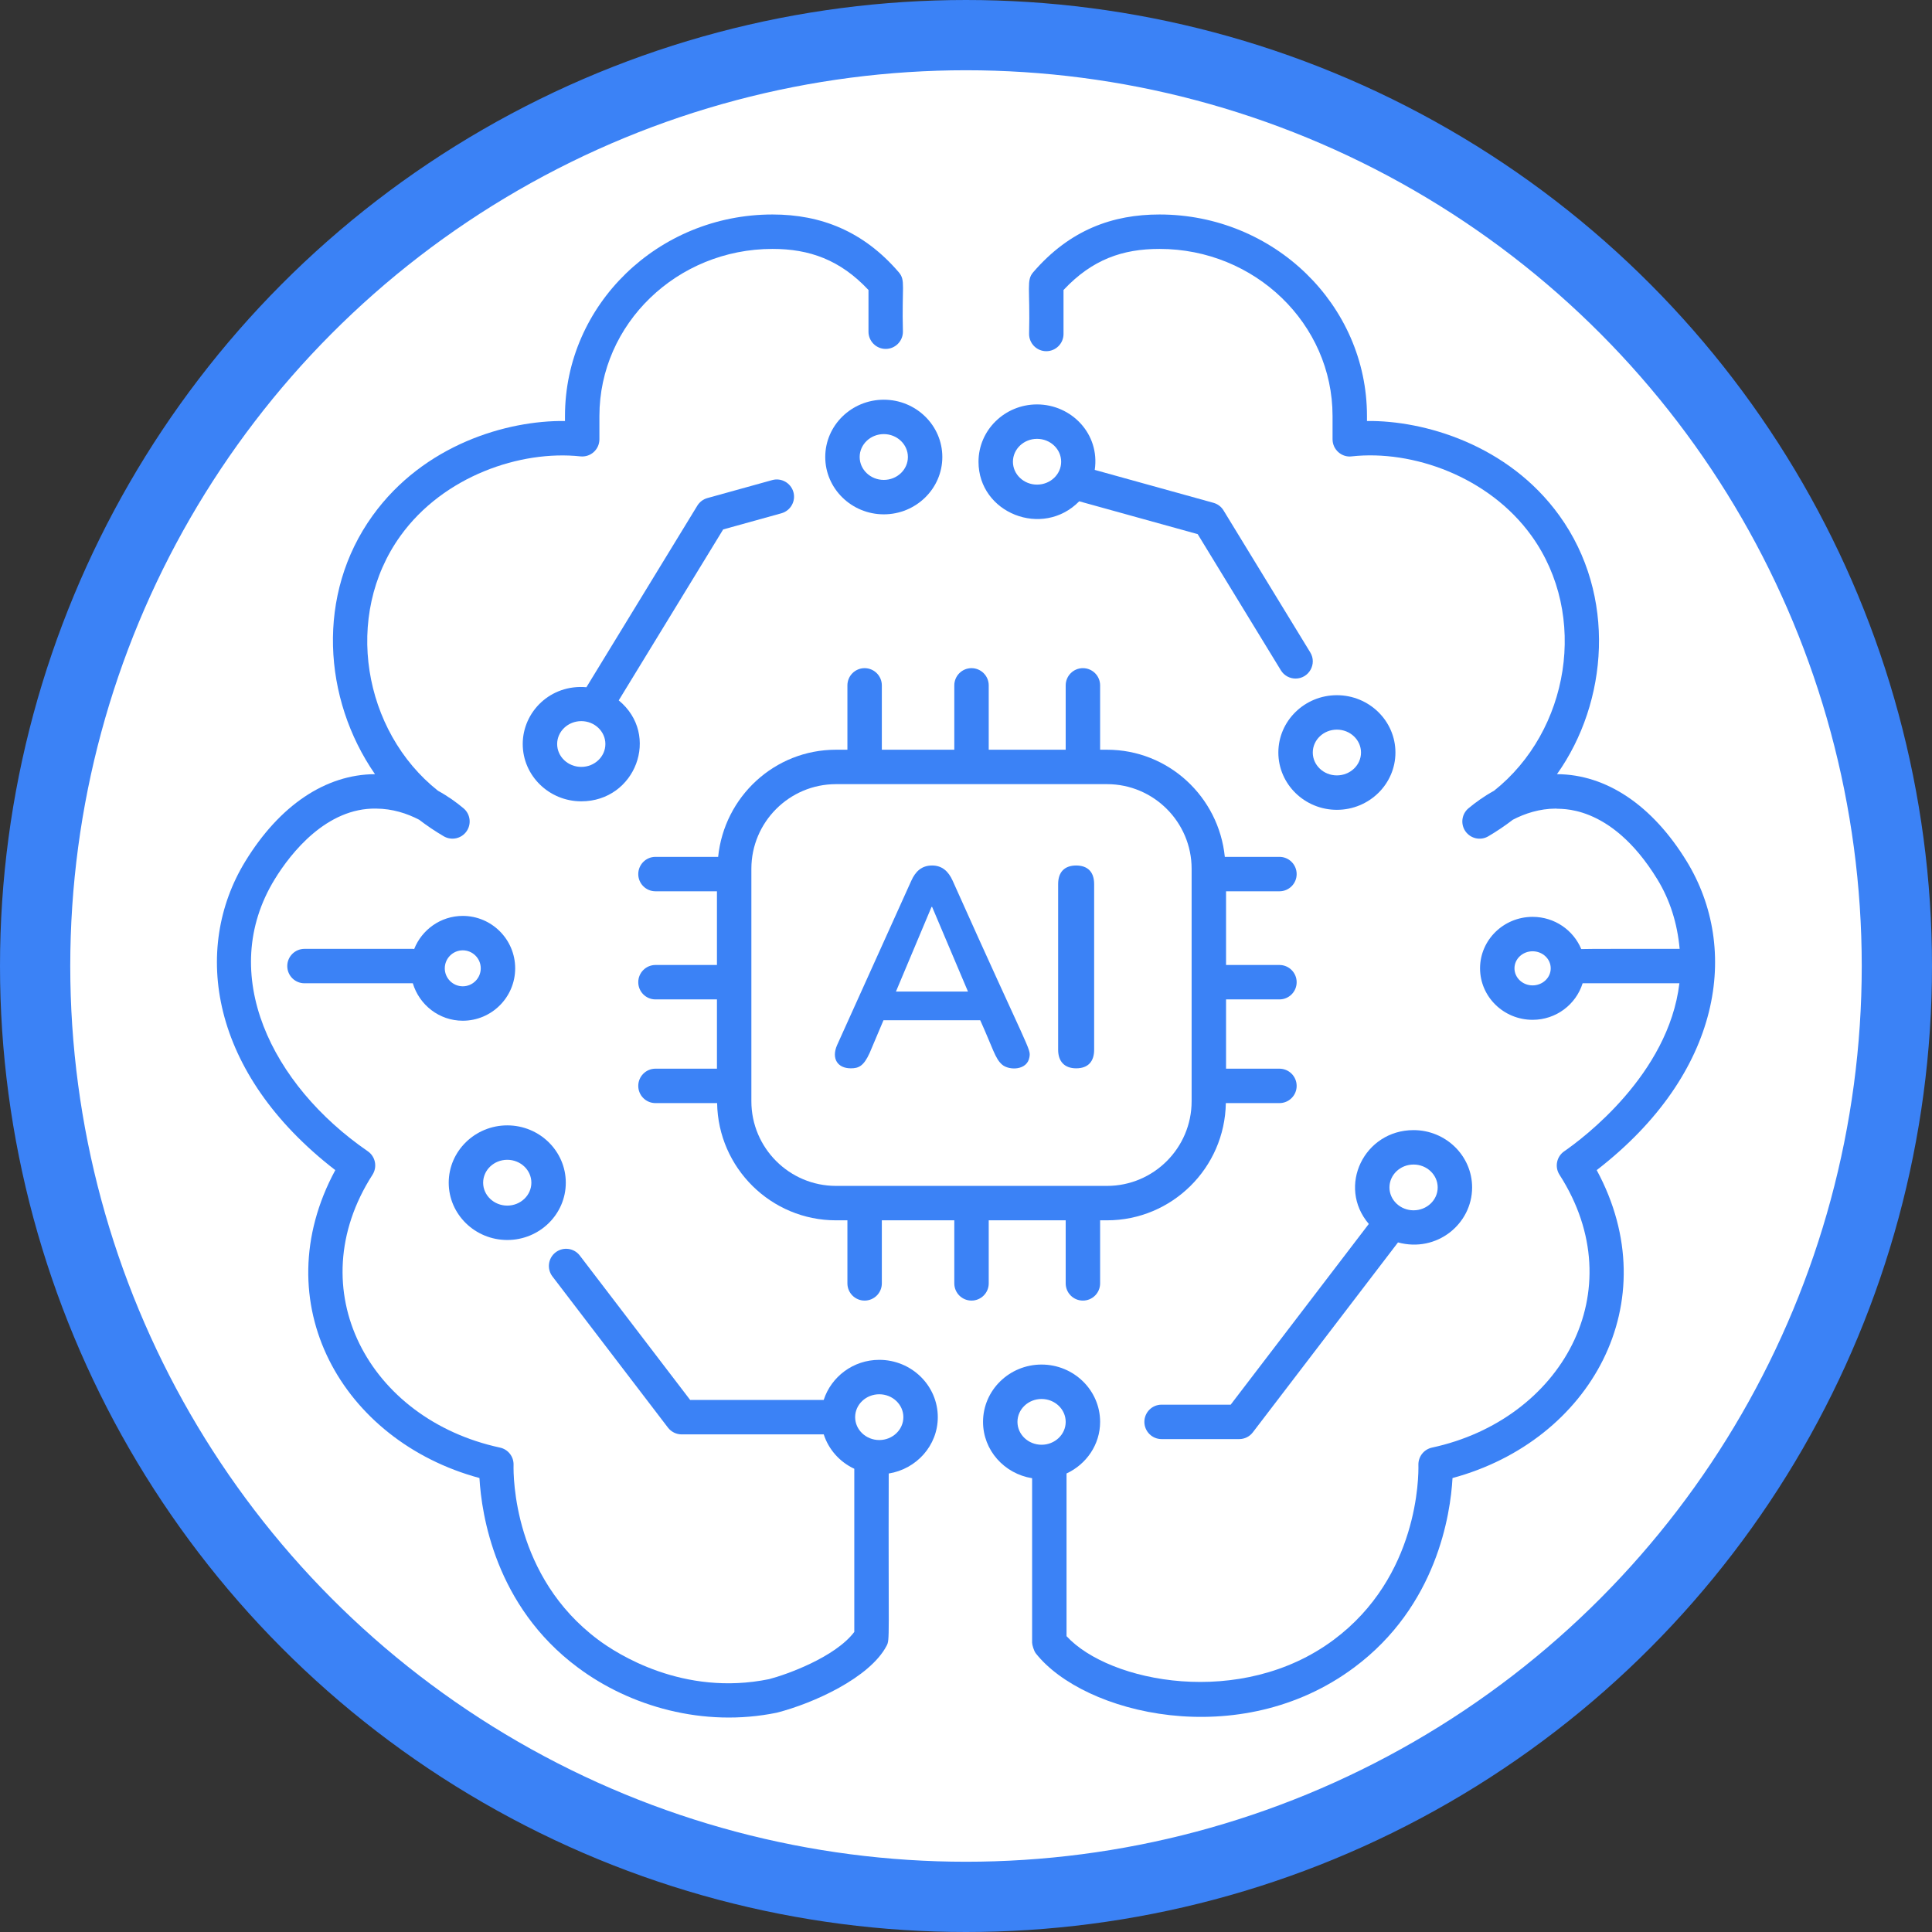 <svg width="55" height="55" viewBox="0 0 55 55" fill="none" xmlns="http://www.w3.org/2000/svg">
<rect x="0" y="0" width="55" height="55" fill="#333333" stroke="none"/>
<circle cx="27.5" cy="27.5" r="26.5" fill="white" stroke="#3B82F6" stroke-width="2"/>
<path d="M9.545 33.311C7.507 37.084 9.738 41.019 13.649 42.076C13.707 43.101 14.092 45.718 16.448 47.469C17.927 48.575 20.022 49.186 22.113 48.757C23.151 48.492 24.759 47.765 25.238 46.855C25.338 46.667 25.287 46.7 25.3 41.948C26.09 41.821 26.697 41.153 26.697 40.343C26.697 39.444 25.95 38.712 25.031 38.712C24.287 38.712 23.663 39.194 23.449 39.853H19.647L16.505 35.742C16.341 35.528 16.034 35.487 15.818 35.651C15.603 35.815 15.562 36.123 15.727 36.338L19.015 40.641C19.108 40.762 19.252 40.834 19.404 40.834H23.45C23.59 41.266 23.906 41.62 24.32 41.813V46.458C23.77 47.182 22.384 47.675 21.893 47.802C19.443 48.302 17.555 47.073 17.034 46.684C14.615 44.884 14.612 42.022 14.62 41.701C14.626 41.466 14.464 41.26 14.234 41.21C10.497 40.405 8.506 36.71 10.604 33.443C10.747 33.22 10.688 32.924 10.47 32.774C7.732 30.89 6.172 27.724 7.819 25.033C8.282 24.276 9.3 22.994 10.707 23.019C11.174 23.022 11.588 23.157 11.932 23.336C12.152 23.505 12.385 23.662 12.632 23.807C12.852 23.936 13.134 23.876 13.281 23.667C13.428 23.459 13.39 23.172 13.194 23.009C12.997 22.844 12.754 22.668 12.468 22.511C10.337 20.822 9.761 17.528 11.403 15.251C12.627 13.552 14.818 12.81 16.522 12.992C16.816 13.023 17.064 12.793 17.064 12.505V11.843C17.064 9.22 19.275 7.086 21.992 7.086C23.041 7.086 23.919 7.396 24.724 8.256V9.443C24.724 9.713 24.943 9.933 25.214 9.933C25.484 9.933 25.704 9.713 25.704 9.443C25.67 8.143 25.786 7.983 25.585 7.749C24.585 6.586 23.376 6.106 21.992 6.106C18.734 6.106 16.084 8.68 16.084 11.843V11.985C14.437 11.964 12.066 12.654 10.608 14.678C8.995 16.915 9.191 19.894 10.675 22.039C9.269 22.046 7.959 22.926 6.983 24.521C5.459 27.012 5.974 30.554 9.545 33.311ZM25.031 39.692C25.409 39.692 25.717 39.984 25.717 40.343C25.717 40.702 25.409 40.995 25.031 40.995C24.652 40.995 24.344 40.702 24.344 40.343C24.344 39.984 24.652 39.692 25.031 39.692Z" fill="#3B82F6"/>
<path d="M29.786 9.998C30.056 9.998 30.276 9.778 30.276 9.508V8.256C31.095 7.382 31.965 7.086 33.008 7.086C35.725 7.086 37.935 9.22 37.935 11.843V12.505C37.935 12.807 38.205 13.029 38.48 12.992C40.214 12.801 42.386 13.57 43.597 15.251C45.233 17.52 44.671 20.814 42.531 22.512C42.246 22.668 42.003 22.845 41.806 23.009C41.61 23.172 41.572 23.459 41.719 23.667C41.867 23.876 42.149 23.937 42.368 23.808C42.615 23.663 42.848 23.505 43.068 23.336C43.412 23.157 43.826 23.021 44.292 23.019C44.358 23.052 45.83 22.826 47.181 25.032C47.544 25.625 47.751 26.293 47.816 27.012C46.778 27.014 45.186 27.008 45.015 27.018C44.792 26.481 44.257 26.101 43.63 26.101C42.805 26.101 42.134 26.758 42.134 27.566C42.134 28.375 42.805 29.032 43.63 29.032C44.303 29.032 44.866 28.592 45.054 27.992H47.809C47.498 30.592 45.054 32.413 44.53 32.775C44.312 32.925 44.253 33.221 44.396 33.443C46.523 36.755 44.444 40.418 40.766 41.21C40.536 41.26 40.374 41.466 40.379 41.701C40.387 42.022 40.385 44.884 37.966 46.683C35.338 48.642 31.581 47.902 30.362 46.578V41.947C30.925 41.685 31.318 41.127 31.318 40.478C31.318 39.578 30.57 38.846 29.651 38.846C28.732 38.846 27.985 39.578 27.985 40.478C27.985 41.287 28.591 41.955 29.382 42.082V46.763C29.382 46.825 29.433 46.998 29.486 47.066C30.846 48.795 35.293 49.899 38.551 47.469C40.907 45.717 41.293 43.101 41.35 42.077C45.276 41.016 47.488 37.075 45.455 33.311C49.031 30.545 49.539 27.008 48.017 24.52C47.04 22.925 45.73 22.045 44.324 22.039C45.778 19.995 46.03 16.95 44.392 14.678C42.934 12.654 40.533 11.965 38.915 11.985V11.843C38.915 8.679 36.265 6.106 33.008 6.106C31.683 6.106 30.461 6.536 29.415 7.748C29.211 7.984 29.329 8.187 29.296 9.508C29.296 9.778 29.515 9.998 29.786 9.998ZM43.63 28.052C43.345 28.052 43.114 27.834 43.114 27.566C43.114 27.298 43.345 27.081 43.63 27.081C43.914 27.081 44.146 27.298 44.146 27.566C44.146 27.834 43.914 28.052 43.63 28.052ZM29.651 41.129C29.273 41.129 28.965 40.837 28.965 40.478C28.965 40.118 29.273 39.826 29.651 39.826C30.03 39.826 30.338 40.118 30.338 40.478C30.338 40.837 30.03 41.129 29.651 41.129Z" fill="#3B82F6"/>
<path d="M25.104 19.511C25.104 19.241 24.884 19.021 24.614 19.021C24.343 19.021 24.124 19.241 24.124 19.511V21.343H23.799C22.046 21.343 20.617 22.686 20.444 24.393H18.66C18.389 24.393 18.17 24.613 18.17 24.884C18.17 25.154 18.389 25.373 18.66 25.373H20.41V27.471H18.66C18.389 27.471 18.17 27.691 18.17 27.961C18.17 28.232 18.389 28.451 18.66 28.451H20.41V30.423H18.66C18.389 30.423 18.17 30.643 18.17 30.913C18.17 31.184 18.389 31.403 18.66 31.403H20.415C20.444 33.247 21.948 34.74 23.799 34.74H24.124V36.535C24.124 36.806 24.343 37.025 24.614 37.025C24.884 37.025 25.104 36.806 25.104 36.535V34.74H27.167V36.535C27.167 36.806 27.386 37.025 27.657 37.025C27.927 37.025 28.147 36.806 28.147 36.535V34.74H30.338V36.535C30.338 36.806 30.557 37.025 30.828 37.025C31.099 37.025 31.318 36.806 31.318 36.535V34.74H31.514C33.364 34.74 34.868 33.247 34.897 31.403H36.423C36.694 31.403 36.913 31.184 36.913 30.913C36.913 30.643 36.694 30.423 36.423 30.423H34.903V28.451H36.423C36.694 28.451 36.913 28.232 36.913 27.961C36.913 27.691 36.694 27.471 36.423 27.471H34.903V25.373H36.423C36.694 25.373 36.913 25.154 36.913 24.884C36.913 24.613 36.694 24.393 36.423 24.393H34.868C34.696 22.686 33.267 21.343 31.514 21.343H31.318V19.511C31.318 19.241 31.099 19.021 30.828 19.021C30.557 19.021 30.338 19.241 30.338 19.511V21.343H28.147V19.511C28.147 19.241 27.927 19.021 27.657 19.021C27.386 19.021 27.167 19.241 27.167 19.511V21.343H25.104V19.511ZM31.514 22.323C32.842 22.323 33.923 23.404 33.923 24.732V31.351C33.923 32.679 32.842 33.76 31.514 33.76H23.799C22.471 33.76 21.39 32.679 21.39 31.351V24.732C21.39 23.404 22.471 22.323 23.799 22.323H31.514Z" fill="#3B82F6"/>
<path d="M14.666 27.566C14.666 26.744 13.997 26.074 13.174 26.074C12.546 26.074 12.009 26.466 11.79 27.018C11.78 27.017 11.773 27.012 11.763 27.012H8.668C8.397 27.012 8.178 27.232 8.178 27.502C8.178 27.773 8.397 27.992 8.668 27.992H11.752C11.936 28.606 12.501 29.058 13.174 29.058C13.997 29.058 14.666 28.389 14.666 27.566ZM13.174 28.078C12.892 28.078 12.662 27.848 12.662 27.566C12.662 27.284 12.892 27.054 13.174 27.054C13.456 27.054 13.686 27.284 13.686 27.566C13.686 27.848 13.456 28.078 13.174 28.078Z" fill="#3B82F6"/>
<path d="M33.068 39.988C32.797 39.988 32.578 40.207 32.578 40.478C32.578 40.748 32.797 40.968 33.068 40.968H35.277C35.43 40.968 35.574 40.897 35.666 40.775L39.798 35.369C40.901 35.669 41.908 34.845 41.908 33.804C41.908 32.904 41.16 32.172 40.241 32.172C38.838 32.172 38.055 33.773 38.967 34.843L35.035 39.988H33.068ZM40.241 33.152C40.62 33.152 40.928 33.444 40.928 33.804C40.928 34.163 40.62 34.455 40.241 34.455C39.863 34.455 39.555 34.163 39.555 33.804C39.555 33.444 39.863 33.152 40.241 33.152Z" fill="#3B82F6"/>
<path d="M30.723 14.271L34.096 15.206L36.464 19.083C36.556 19.234 36.717 19.317 36.882 19.317C37.262 19.317 37.5 18.899 37.3 18.572L34.831 14.53C34.767 14.424 34.664 14.347 34.544 14.314L31.165 13.377C31.317 12.349 30.498 11.513 29.522 11.513C28.603 11.513 27.856 12.245 27.856 13.145C27.856 14.611 29.684 15.331 30.723 14.271ZM29.522 12.493C29.901 12.493 30.209 12.785 30.209 13.145C30.209 13.504 29.901 13.796 29.522 13.796C29.144 13.796 28.836 13.504 28.836 13.145C28.836 12.785 29.144 12.493 29.522 12.493Z" fill="#3B82F6"/>
<path d="M39.725 21.423C39.725 20.523 38.977 19.791 38.058 19.791C37.139 19.791 36.392 20.523 36.392 21.423C36.392 22.322 37.139 23.054 38.058 23.054C38.977 23.054 39.725 22.322 39.725 21.423ZM38.058 22.074C37.68 22.074 37.372 21.782 37.372 21.423C37.372 21.063 37.68 20.771 38.058 20.771C38.437 20.771 38.745 21.063 38.745 21.423C38.745 21.782 38.437 22.074 38.058 22.074Z" fill="#3B82F6"/>
<path d="M23.493 13.01C23.493 13.909 24.241 14.642 25.16 14.642C26.078 14.642 26.826 13.909 26.826 13.01C26.826 12.11 26.078 11.379 25.16 11.379C24.241 11.379 23.493 12.11 23.493 13.01ZM25.846 13.01C25.846 13.37 25.538 13.662 25.16 13.662C24.781 13.662 24.473 13.37 24.473 13.01C24.473 12.651 24.781 12.358 25.16 12.358C25.538 12.358 25.846 12.651 25.846 13.01Z" fill="#3B82F6"/>
<path d="M17.614 19.938L20.587 15.072L22.245 14.612C22.506 14.539 22.659 14.269 22.587 14.009C22.514 13.748 22.242 13.595 21.984 13.667L20.138 14.179C20.018 14.212 19.916 14.29 19.851 14.396L16.694 19.564C15.667 19.474 14.881 20.267 14.881 21.181C14.881 22.08 15.629 22.812 16.548 22.812C18.09 22.812 18.812 20.924 17.614 19.938ZM15.861 21.181C15.861 20.822 16.169 20.529 16.548 20.529C16.927 20.529 17.234 20.822 17.234 21.181C17.234 21.54 16.927 21.832 16.548 21.832C16.169 21.832 15.861 21.54 15.861 21.181Z" fill="#3B82F6"/>
<path d="M14.441 35.3C15.36 35.3 16.107 34.569 16.107 33.669C16.107 32.77 15.36 32.037 14.441 32.037C13.522 32.037 12.774 32.77 12.774 33.669C12.774 34.569 13.522 35.3 14.441 35.3ZM14.441 33.017C14.819 33.017 15.127 33.309 15.127 33.669C15.127 34.028 14.819 34.321 14.441 34.321C14.062 34.321 13.754 34.028 13.754 33.669C13.754 33.309 14.062 33.017 14.441 33.017Z" fill="#3B82F6"/>
<path d="M24.221 30.413C24.438 30.413 24.586 30.356 24.758 29.973L25.151 29.044H27.905C28.268 29.847 28.327 30.133 28.526 30.306C28.725 30.48 29.246 30.477 29.306 30.093C29.346 29.842 29.323 29.994 27.12 25.072C27.002 24.809 26.823 24.639 26.535 24.639C26.241 24.639 26.063 24.804 25.943 25.072L23.828 29.757C23.664 30.138 23.846 30.413 24.221 30.413ZM26.519 25.817H26.535L27.556 28.227H25.506L26.519 25.817Z" fill="#3B82F6"/>
<path d="M30.636 30.413C30.98 30.413 31.148 30.214 31.148 29.885V25.168C31.148 24.819 30.96 24.639 30.636 24.639C30.305 24.639 30.123 24.826 30.123 25.168V29.885C30.123 30.21 30.298 30.413 30.636 30.413Z" fill="#3B82F6"/>
</svg>
